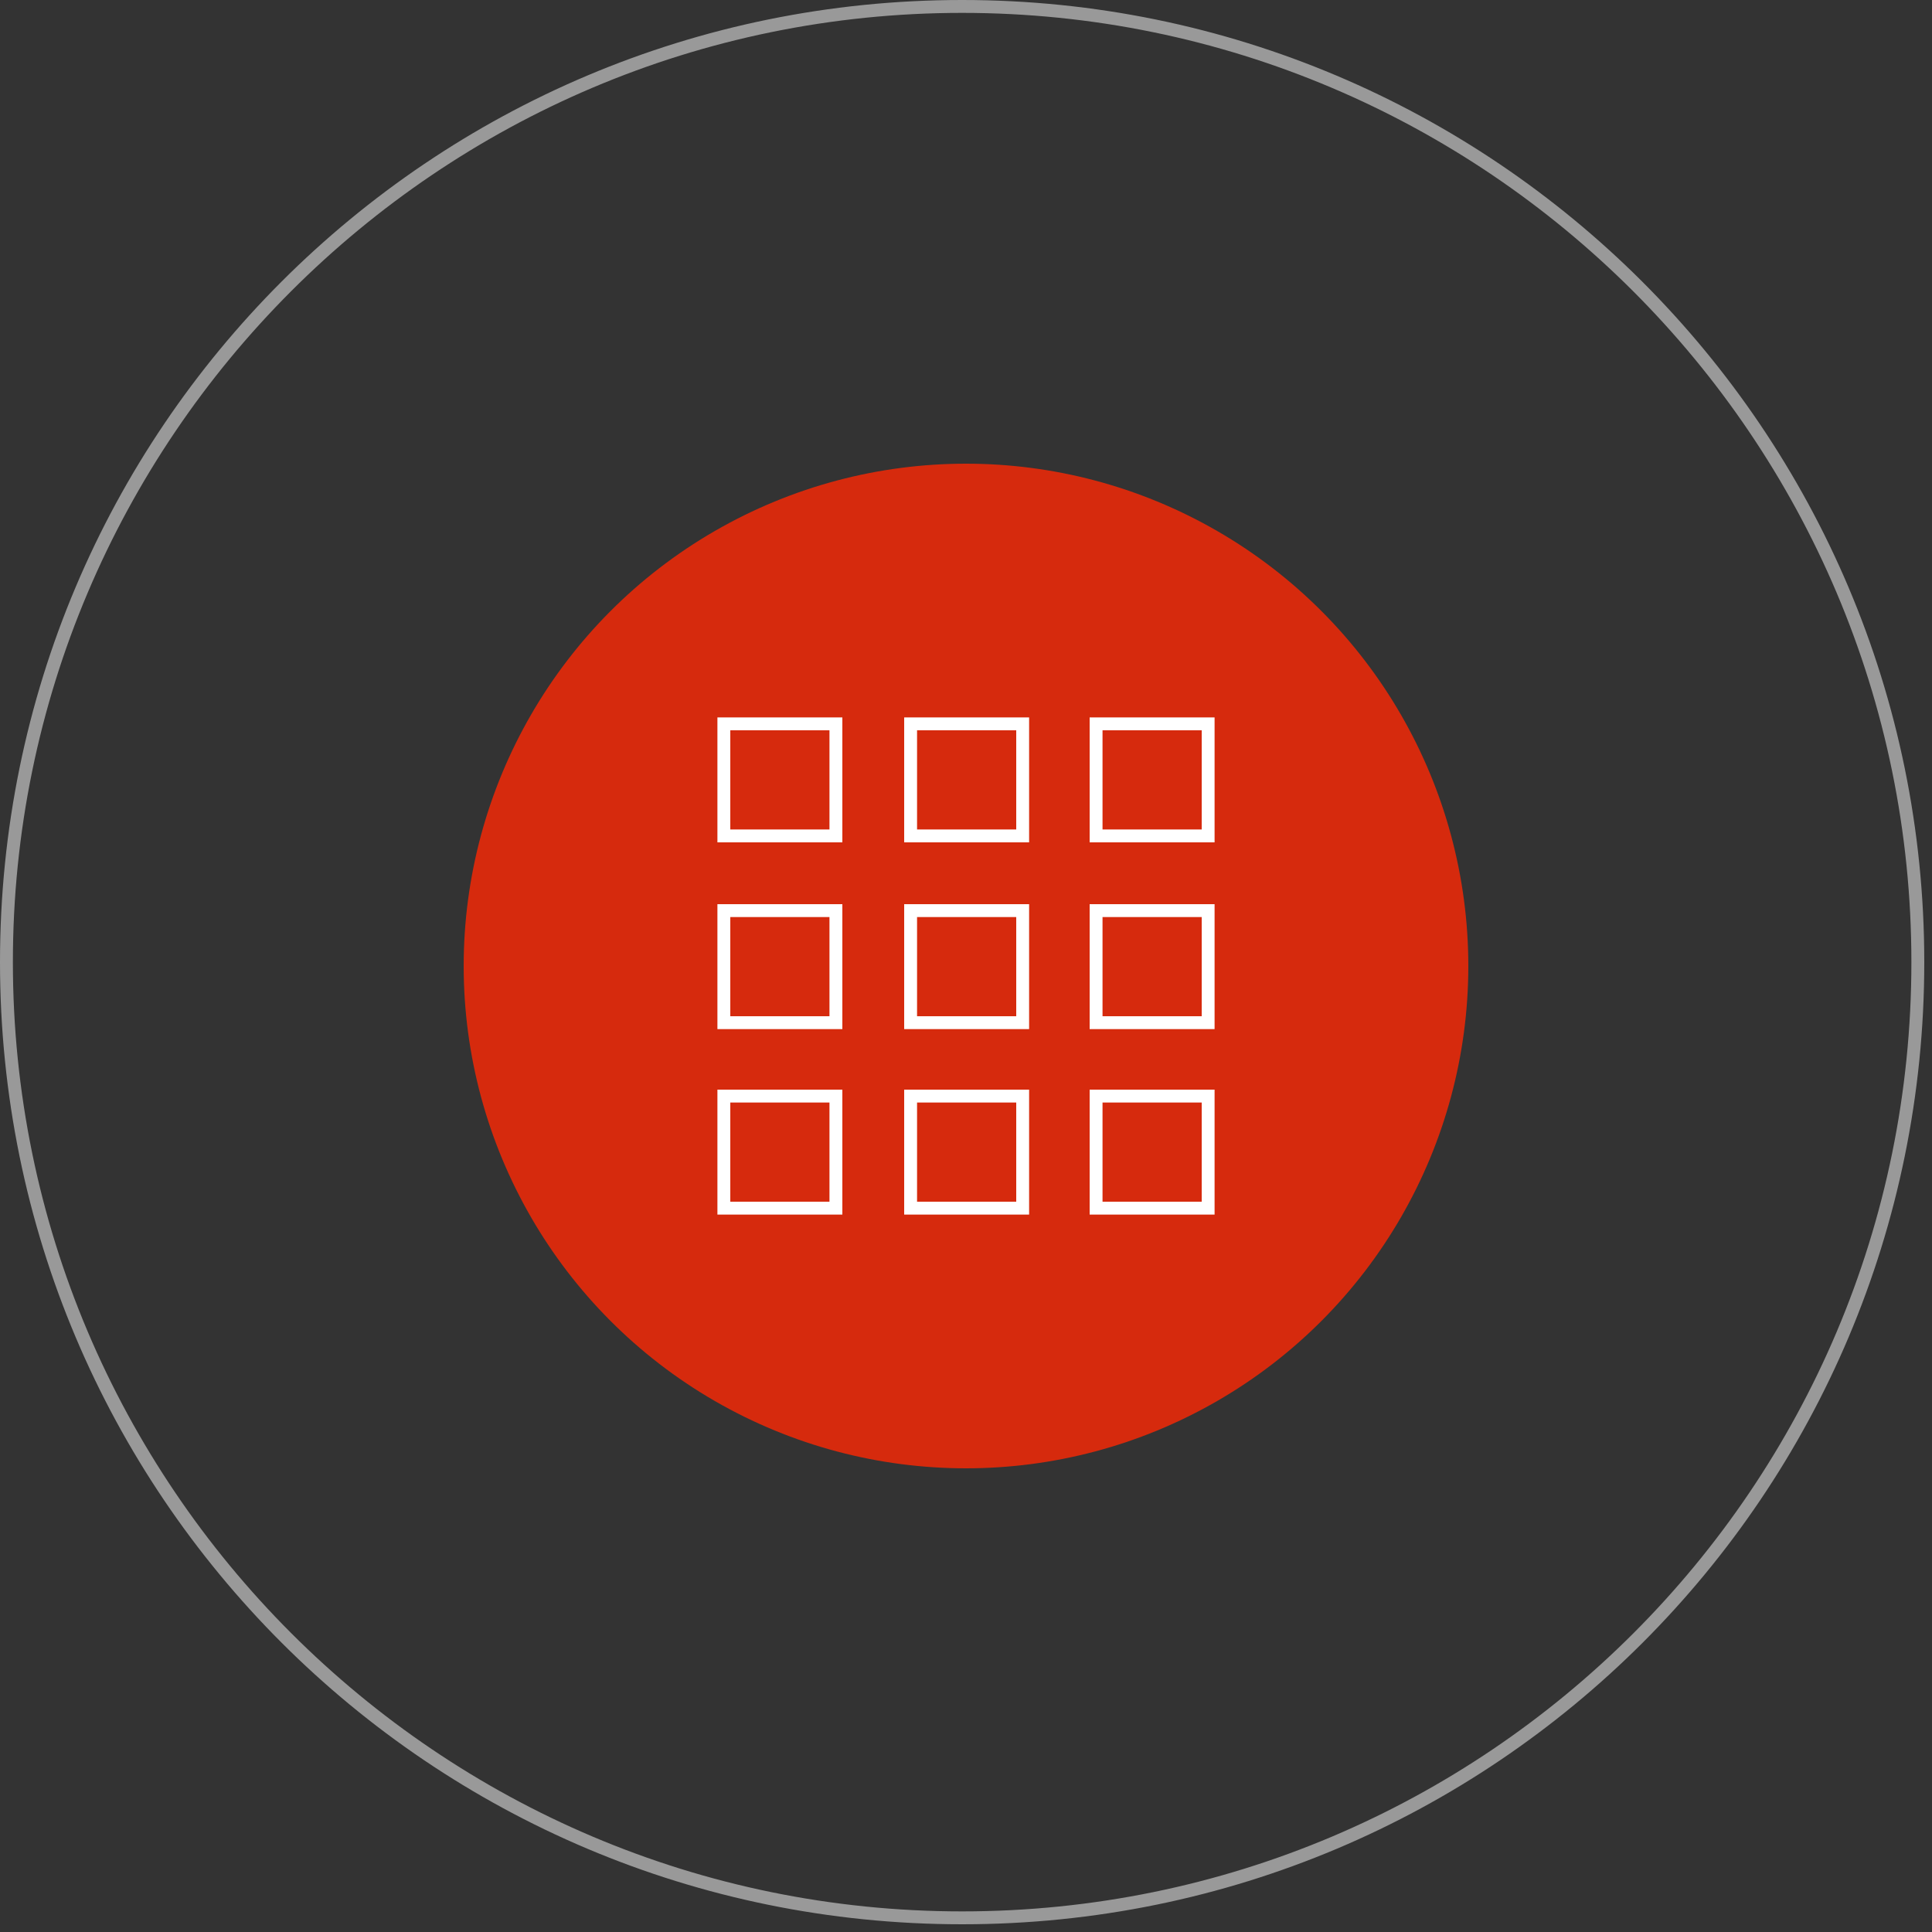 <?xml version="1.0" encoding="utf-8"?>
<!-- Generator: Adobe Illustrator 23.0.3, SVG Export Plug-In . SVG Version: 6.00 Build 0)  -->
<svg version="1.1" xmlns="http://www.w3.org/2000/svg" xmlns:xlink="http://www.w3.org/1999/xlink" x="0px" y="0px"
	 viewBox="0 0 150 150" style="enable-background:new 0 0 150 150;" xml:space="preserve">
<rect x="0" y="0" width="150" height="150" fill="#333333" stroke="none"/>
<style type="text/css">
	.st0{fill:#D62A0D;}
	.st1{opacity:0.5;}
	.st2{fill:#FFFFFF;}
	.st3{fill-rule:evenodd;clip-rule:evenodd;fill:none;stroke:#FFFFFF;stroke-miterlimit:10;}
</style>
<g id="icone">
	<title>ic-sso</title>
	<circle class="st0" cx="75" cy="75" r="39"/>
</g>
<g id="cercle">
	<g class="st1">
		<path class="st2" d="M74.7,1c40.6,0,73.7,33,73.7,73.7s-33,73.7-73.7,73.7S1,115.3,1,74.7S34,1,74.7,1 M74.7,0
			C33.4,0,0,33.4,0,74.7s33.4,74.7,74.7,74.7s74.7-33.4,74.7-74.7S115.9,0,74.7,0L74.7,0z"/>
	</g>
	<g>
		<rect x="70.7" y="56.2" class="st3" width="8.7" height="8.7"/>
		<rect x="56.2" y="56.2" class="st3" width="8.7" height="8.7"/>
		<rect x="85.1" y="56.2" class="st3" width="8.7" height="8.7"/>
	</g>
	<g>
		<rect x="70.7" y="70.7" class="st3" width="8.7" height="8.7"/>
		<rect x="56.2" y="70.7" class="st3" width="8.7" height="8.7"/>
		<rect x="85.1" y="70.7" class="st3" width="8.7" height="8.7"/>
	</g>
	<g>
		<rect x="70.7" y="85.1" class="st3" width="8.7" height="8.7"/>
		<rect x="56.2" y="85.1" class="st3" width="8.7" height="8.7"/>
		<rect x="85.1" y="85.1" class="st3" width="8.7" height="8.7"/>
	</g>
</g>
</svg>
